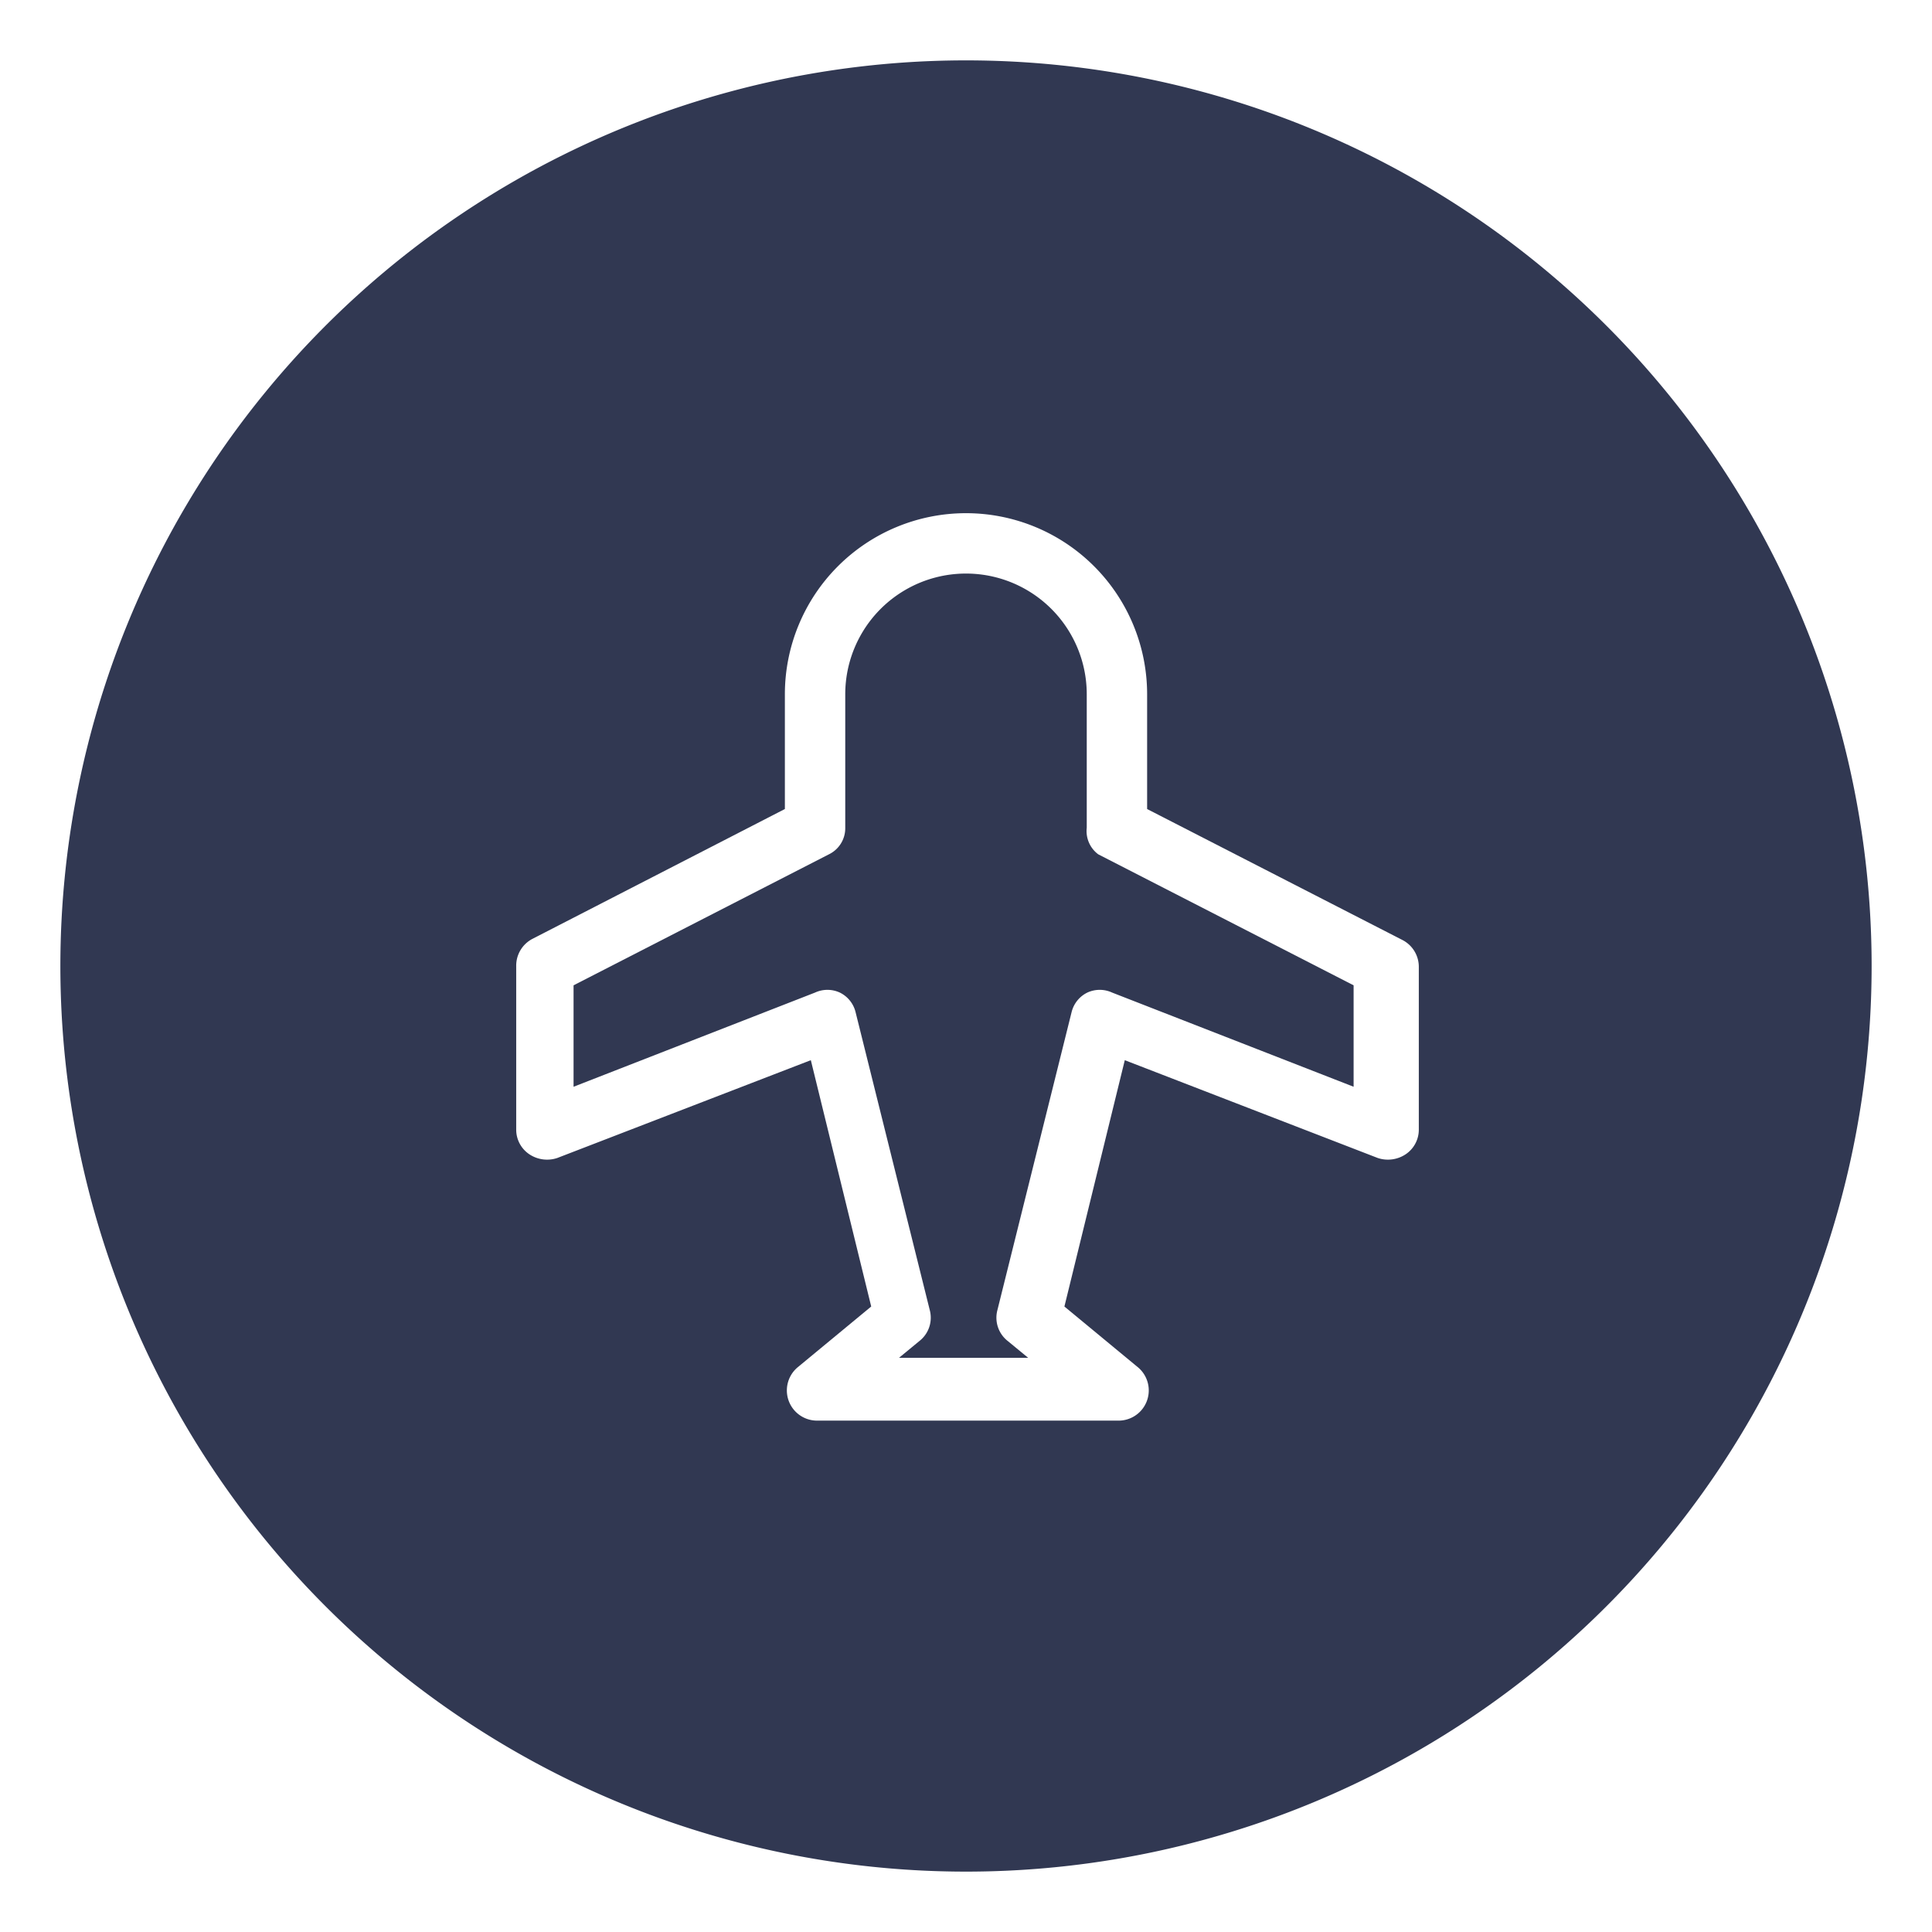 <?xml version="1.0" encoding="UTF-8"?> <svg xmlns="http://www.w3.org/2000/svg" id="OBJECT" viewBox="0 0 32 32"><path d="m18 13.71v-2.21a2 2 0 0 0 -4 0v2.21a.48.48 0 0 1 -.27.44l-4.23 2.17v1.68l4-1.56a.49.49 0 0 1 .41 0 .49.49 0 0 1 .26.32l1.23 4.94a.49.49 0 0 1 -.17.51l-.34.28h2.14l-.34-.28a.49.49 0 0 1 -.17-.51l1.23-4.94a.49.49 0 0 1 .26-.32.49.49 0 0 1 .41 0l4 1.56v-1.68l-4.23-2.17a.48.48 0 0 1 -.19-.44z" fill="#000000" style="fill: rgb(49, 56, 82);"></path><path d="m16 1a15 15 0 1 0 15 15 15 15 0 0 0 -15-15zm7.5 17.71a.49.49 0 0 1 -.22.41.53.53 0 0 1 -.46.06l-4.19-1.62-1 4.08 1.21 1a.5.5 0 0 1 -.31.89h-5a.5.5 0 0 1 -.31-.89l1.21-1-1-4.08-4.2 1.62a.53.53 0 0 1 -.46-.06.49.49 0 0 1 -.22-.41v-2.71a.5.5 0 0 1 .27-.45l4.18-2.15v-1.9a3 3 0 0 1 6 0v1.9l4.23 2.17a.5.5 0 0 1 .27.45z" fill="#000000" style="fill: rgb(49, 56, 82);"></path></svg> 